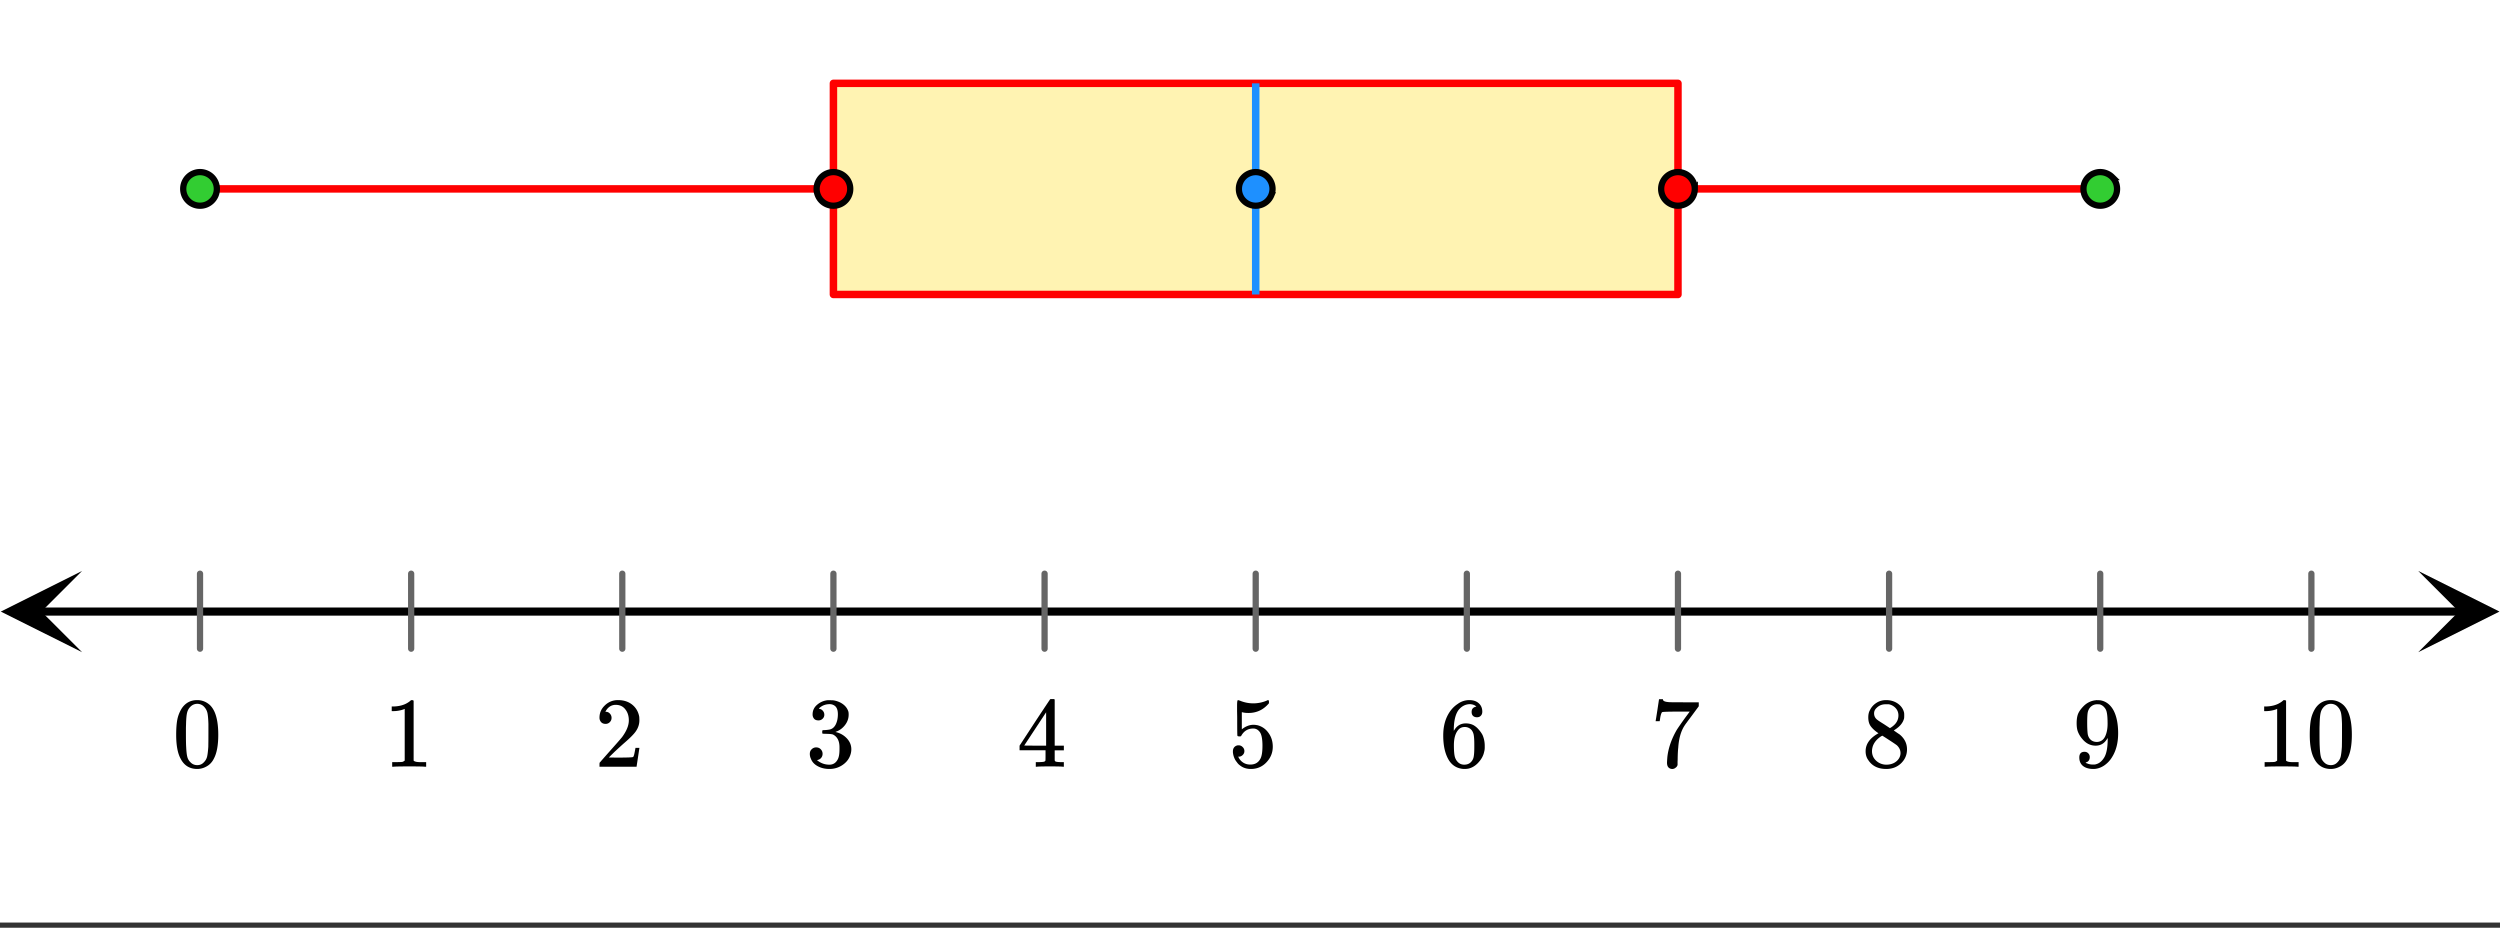 <svg xmlns="http://www.w3.org/2000/svg" xmlns:xlink="http://www.w3.org/1999/xlink" width="449.28" height="166.72" viewBox="0 0 336.96 125.04"><rect x="0" y="0" width="336.96" height="125.04" fill="#333333" stroke="none"/><defs><symbol overflow="visible" id="d"><path d="M1.297-7.89c.5-.727 1.187-1.094 2.062-1.094.657 0 1.227.226 1.72.671.25.243.456.547.624.922.332.75.5 1.778.5 3.079 0 1.398-.195 2.46-.578 3.187-.25.523-.621.902-1.11 1.14a2.534 2.534 0 0 1-1.14.282c-1.031 0-1.79-.473-2.266-1.422-.386-.727-.578-1.79-.578-3.188 0-.832.051-1.519.156-2.062a4.48 4.48 0 0 1 .61-1.516zm3.031-.157a1.24 1.24 0 0 0-.953-.437c-.375 0-.7.148-.969.437-.199.211-.336.465-.406.766-.074.293-.121.797-.14 1.515 0 .063-.008.246-.016.547v.735c0 .855.008 1.453.031 1.796.031.637.082 1.09.156 1.36.07.273.207.508.406.703.25.273.563.406.938.406.363 0 .664-.133.906-.406.196-.195.332-.43.407-.703.07-.27.128-.723.171-1.36.008-.343.016-.94.016-1.796v-.735-.547c-.023-.718-.07-1.222-.14-1.515-.075-.301-.212-.555-.407-.766zm0 0"/></symbol><symbol overflow="visible" id="e"><path d="M5.61 0c-.157-.031-.872-.047-2.141-.047C2.207-.047 1.5-.03 1.344 0h-.157v-.625h.344c.52 0 .86-.008 1.016-.031.07-.008.18-.067.328-.172v-6.969c-.023 0-.059.016-.11.047a4.134 4.134 0 0 1-1.39.25h-.25v-.625h.25c.758-.02 1.39-.188 1.89-.5a2.46 2.46 0 0 0 .422-.313c.008-.03.063-.046.157-.046a.36.36 0 0 1 .234.078v8.078c.133.137.43.203.89.203h.798V0zm0 0"/></symbol><symbol overflow="visible" id="f"><path d="M1.484-5.781c-.25 0-.449-.078-.593-.235a.872.872 0 0 1-.22-.609c0-.645.243-1.195.735-1.656a2.46 2.46 0 0 1 1.766-.703c.77 0 1.41.21 1.922.625.508.418.82.964.937 1.64.008.168.016.32.016.453 0 .524-.156 1.012-.469 1.47-.25.374-.758.89-1.516 1.546-.324.281-.777.695-1.359 1.234l-.781.766 1.016.016c1.414 0 2.164-.024 2.25-.079.039-.007.085-.101.14-.28.031-.095.094-.4.188-.923v-.03h.53v.03l-.374 2.47V0h-5v-.25c0-.188.008-.29.031-.313.008-.007.383-.437 1.125-1.28.977-1.095 1.61-1.813 1.89-2.157.602-.82.907-1.57.907-2.25 0-.594-.156-1.086-.469-1.484-.312-.407-.746-.61-1.297-.61-.523 0-.945.235-1.265.703-.024.032-.047.079-.078.141a.274.274 0 0 0-.047.078c0 .012.02.016.062.016a.68.68 0 0 1 .547.25.801.801 0 0 1 .219.562c0 .23-.078.422-.235.578a.76.76 0 0 1-.578.235zm0 0"/></symbol><symbol overflow="visible" id="g"><path d="M1.719-6.25c-.25 0-.446-.07-.578-.219a.863.863 0 0 1-.204-.593c0-.508.196-.938.594-1.282a2.566 2.566 0 0 1 1.407-.625h.203c.312 0 .507.008.593.016.301.043.602.137.907.281.593.305.968.727 1.125 1.266.02.093.03.218.03.375 0 .523-.167.996-.5 1.422-.323.418-.73.714-1.218.89-.055.024-.055.04 0 .047.008 0 .05.012.125.031.55.157 1.016.446 1.39.86.376.418.563.89.563 1.422 0 .367-.086.718-.25 1.062-.218.461-.574.84-1.062 1.14-.492.302-1.04.454-1.64.454-.595 0-1.122-.125-1.579-.375-.46-.25-.766-.586-.922-1.016a1.45 1.45 0 0 1-.14-.656c0-.25.082-.453.25-.61a.831.831 0 0 1 .609-.25c.25 0 .453.087.61.25.163.169.25.372.25.61 0 .21-.063.39-.188.547a.768.768 0 0 1-.469.281l-.094.031c.489.407 1.047.61 1.672.61.5 0 .875-.239 1.125-.719.156-.29.234-.742.234-1.36v-.265c0-.852-.292-1.426-.875-1.719-.124-.05-.398-.082-.812-.093l-.563-.016-.046-.031c-.024-.02-.032-.086-.032-.204 0-.113.008-.18.032-.203.03-.03.054-.046.078-.046.25 0 .508-.02.781-.063.395-.05.695-.27.906-.656.207-.395.313-.867.313-1.422 0-.582-.157-.973-.469-1.172a1.131 1.131 0 0 0-.64-.188c-.45 0-.844.122-1.188.36l-.125.094a.671.671 0 0 0-.094.109l-.047.047a.88.88 0 0 0 .094.031c.176.024.328.11.453.266.125.148.188.32.188.515a.715.715 0 0 1-.235.547.76.76 0 0 1-.562.219zm0 0"/></symbol><symbol overflow="visible" id="h"><path d="M6.234 0c-.125-.031-.71-.047-1.75-.047-1.074 0-1.671.016-1.796.047h-.126v-.625h.422c.383-.008.618-.031.704-.063a.286.286 0 0 0 .171-.14c.008-.008.016-.25.016-.719v-.672h-3.5v-.625l2.031-3.11A431.58 431.58 0 0 1 4.5-9.108c.02-.008.113-.016.281-.016h.25l.078.078v6.203h1.235v.625H5.109V-.89a.25.25 0 0 0 .079.157c.07.062.328.101.765.109h.39V0zm-2.28-2.844v-4.5L1-2.859l1.469.015zm0 0"/></symbol><symbol overflow="visible" id="i"><path d="M1.438-2.89a.72.72 0 0 1 .546.234.72.72 0 0 1 .235.547c0 .21-.078.386-.235.53a.73.73 0 0 1-.515.22h-.094l.047.062c.133.293.336.531.61.719.28.187.609.281.984.281.644 0 1.101-.27 1.375-.812.175-.332.265-.907.265-1.72 0-.925-.125-1.55-.375-1.874-.23-.3-.515-.453-.86-.453-.698 0-1.23.308-1.593.922a.312.312 0 0 1-.094.125.761.761 0 0 1-.203.015c-.148 0-.23-.031-.25-.093-.023-.032-.031-.817-.031-2.36 0-.258-.008-.57-.016-.937v-.72c0-.5.032-.75.094-.75a.047.047 0 0 1 .047-.03l.25.078a4.646 4.646 0 0 0 3.625-.016.402.402 0 0 1 .172-.062c.07 0 .11.086.11.25v.171C4.8-7.686 3.878-7.25 2.765-7.25c-.282 0-.532-.023-.75-.078l-.141-.031v2.312c.508-.406 1.035-.61 1.578-.61.164 0 .348.024.547.063.602.157 1.094.5 1.469 1.032.383.523.578 1.14.578 1.859 0 .812-.29 1.515-.86 2.11-.562.593-1.261.89-2.093.89C2.52.297 2.035.14 1.64-.172a1.618 1.618 0 0 1-.438-.453C.93-.945.758-1.348.687-1.828c0-.02-.007-.055-.015-.11v-.14c0-.25.07-.445.219-.594a.745.745 0 0 1 .546-.219zm0 0"/></symbol><symbol overflow="visible" id="j"><path d="M5.031-8.11c-.199-.195-.48-.304-.843-.328-.625 0-1.153.274-1.579.813-.418.586-.625 1.492-.625 2.719L2-4.86l.11-.172c.363-.54.859-.813 1.484-.813.414 0 .781.09 1.094.266a2.6 2.6 0 0 1 .64.547c.219.242.395.492.531.75.196.449.297.933.297 1.453v.234c0 .211-.027.403-.078.578-.105.532-.383 1.032-.828 1.5-.387.407-.82.66-1.297.766a2.688 2.688 0 0 1-.547.047c-.168 0-.32-.016-.453-.047-.668-.125-1.2-.484-1.594-1.078C.83-1.66.563-2.79.563-4.218c0-.97.171-1.817.515-2.548.344-.726.82-1.296 1.438-1.703a2.62 2.62 0 0 1 1.562-.515c.531 0 .953.14 1.266.421.32.282.484.665.484 1.141 0 .23-.07.414-.203.547-.125.137-.297.203-.516.203-.218 0-.398-.062-.53-.187-.126-.125-.188-.301-.188-.532 0-.406.21-.644.64-.718zm-.593 3.235a1.18 1.18 0 0 0-.97-.484c-.335 0-.605.105-.812.312C2.22-4.597 2-3.883 2-2.907c0 .794.05 1.345.156 1.657.094.273.242.5.453.688.22.187.477.28.782.28.457 0 .804-.171 1.046-.515.133-.187.22-.41.25-.672.04-.258.063-.64.063-1.14v-.422c0-.508-.023-.895-.063-1.156a1.566 1.566 0 0 0-.25-.688zm0 0"/></symbol><symbol overflow="visible" id="k"><path d="M.734-6.172C.742-6.192.82-6.68.97-7.64l.219-1.453c0-.008.085-.015.265-.015h.266v.046c0 .094.066.172.203.235.133.062.367.105.703.125.344.012 1.102.015 2.281.015h1.64v.532l-.921 1.25c-.137.187-.293.398-.469.625l-.39.531a7.378 7.378 0 0 0-.157.234c-.468.73-.746 1.704-.828 2.922-.043.375-.07.883-.078 1.516 0 .125-.008.258-.015.39v.438a.62.62 0 0 1-.266.375.674.674 0 0 1-.438.172.692.692 0 0 1-.53-.219c-.126-.144-.188-.351-.188-.625 0-.125.015-.379.046-.765.133-1.208.555-2.426 1.266-3.657.176-.281.55-.82 1.125-1.625l.625-.843h-1.25c-1.574 0-2.398.027-2.469.078-.043.023-.093.12-.156.296a3.92 3.92 0 0 0-.125.625c-.023.157-.039.247-.047.266v.031H.734zm0 0"/></symbol><symbol overflow="visible" id="l"><path d="M2.313-4.516c-.438-.289-.778-.593-1.016-.906-.242-.312-.36-.723-.36-1.234 0-.383.07-.707.22-.969.195-.406.488-.734.874-.984.383-.25.82-.375 1.313-.375.613 0 1.144.164 1.594.484.445.324.722.734.828 1.234.007.055.015.164.015.329 0 .199-.008.328-.015.39-.137.594-.547 1.11-1.235 1.547l-.156.11c.5.343.758.523.781.53.664.544 1 1.215 1 2.016 0 .73-.265 1.356-.797 1.875-.53.508-1.199.766-2 .766C2.254.297 1.441-.11.922-.922c-.23-.32-.344-.71-.344-1.172 0-.976.578-1.785 1.735-2.422zM5-6.922c0-.383-.125-.71-.375-.984a1.69 1.69 0 0 0-.922-.516h-.437c-.48 0-.883.164-1.204.485-.23.21-.343.453-.343.734 0 .387.164.695.5.922.039.043.328.23.86.562l.78.516c.008-.008.067-.047.172-.11a2.95 2.95 0 0 0 .25-.187C4.758-5.883 5-6.36 5-6.922zM1.437-2.109c0 .523.192.96.579 1.312a2.01 2.01 0 0 0 1.359.516c.363 0 .695-.07 1-.219.3-.156.531-.36.688-.61.144-.226.218-.472.218-.734 0-.383-.156-.726-.468-1.031-.075-.07-.45-.328-1.125-.766l-.407-.265C3.133-4 3.02-4.07 2.937-4.125l-.109-.063-.156.079c-.563.367-.938.812-1.125 1.343-.074.243-.11.461-.11.657zm0 0"/></symbol><symbol overflow="visible" id="m"><path d="M2.328-1.297a.76.76 0 0 1-.14.469.597.597 0 0 1-.36.234l-.062.016c0 .012.03.039.093.078a.289.289 0 0 0 .157.063c.195.093.453.14.765.14.164 0 .281-.008.344-.031.438-.102.8-.379 1.094-.828.351-.508.531-1.383.531-2.625v-.094l-.078.11c-.367.617-.883.921-1.547.921-.719 0-1.328-.312-1.828-.937a3.351 3.351 0 0 1-.563-.938c-.117-.3-.171-.687-.171-1.156 0-.52.066-.945.203-1.281.144-.332.39-.672.734-1.016a2.658 2.658 0 0 1 1.672-.797l.031-.015h.078c.008 0 .035.007.078.015h.11c.187 0 .316.012.39.031.727.157 1.297.622 1.704 1.391.394.781.593 1.797.593 3.047 0 1.262-.273 2.324-.812 3.188a3.582 3.582 0 0 1-1.14 1.187c-.45.281-.915.422-1.391.422-.575 0-1.032-.133-1.376-.39C1.095-.364.922-.75.922-1.25c0-.508.234-.766.703-.766.207 0 .375.07.5.204a.676.676 0 0 1 .203.515zm1.36-7.11a4.146 4.146 0 0 0-.376-.015c-.335 0-.624.121-.874.36a1.5 1.5 0 0 0-.376.718c-.054.274-.078.735-.078 1.39 0 .618.02 1.106.063 1.47.039.336.172.609.39.828.227.21.516.312.86.312h.047c.488-.039.844-.289 1.062-.75.219-.468.328-1.035.328-1.703 0-.695-.039-1.203-.109-1.516A1.36 1.36 0 0 0 4.297-8a1.248 1.248 0 0 0-.61-.406zm0 0"/></symbol><clipPath id="a"><path d="M0 0h336.96v124.316H0zm0 0"/></clipPath><clipPath id="b"><path d="M.11 76.953H12V88H.11zm0 0"/></clipPath><clipPath id="c"><path d="M325.938 76.953h11.023V88h-11.024zm0 0"/></clipPath></defs><g clip-path="url(#a)" fill="#fff"><path d="M0 0h337v125.063H0zm0 0"/><path d="M0 0h337v125.063H0zm0 0"/></g><path d="M5.477 82.43h326.046" fill="none" stroke-width="1.095" stroke="#000"/><g clip-path="url(#b)"><path d="M11.063 76.953L.108 82.43l10.954 5.476-5.477-5.476zm0 0"/></g><g clip-path="url(#c)"><path d="M325.938 76.953l10.953 5.477-10.954 5.476 5.477-5.476zm0 0"/></g><path d="M26.96 77.324v10.11m28.458-10.11v10.11m28.457-10.11v10.11m28.457-10.11v10.11m28.461-10.11v10.11m28.457-10.11v10.11m28.457-10.11v10.11m28.457-10.11v10.11m28.457-10.11v10.11m28.457-10.11v10.11m28.461-10.11v10.11" fill="none" stroke-width=".843" stroke-linecap="round" stroke-linejoin="round" stroke="#666"/><path d="M112.332 39.691v-28.32l113.832-.137-.074 28.559zm0 0" fill="gold" fill-opacity=".302"/><path d="M112.332 11.234h113.832M226.164 11.234v28.457M226.164 39.691H112.332M112.332 39.691V11.234" fill="none" stroke-width="1.011" stroke-linecap="round" stroke="red"/><path d="M26.96 25.46h85.372M226.164 25.46h56.914" fill="none" stroke-width="1.011" stroke="red"/><path d="M169.25 39.691V11.234" fill="none" stroke-width="1.011" stroke="#1e90ff"/><path d="M29.227 25.46c0 .302-.059.59-.172.868a2.29 2.29 0 0 1-1.227 1.227 2.202 2.202 0 0 1-.867.172c-.3 0-.59-.055-.867-.172a2.17 2.17 0 0 1-.735-.492 2.17 2.17 0 0 1-.492-.735 2.274 2.274 0 0 1 0-1.734c.113-.278.278-.52.492-.735.211-.21.457-.375.735-.488.277-.117.566-.176.867-.176.3 0 .59.059.867.176a2.258 2.258 0 0 1 1.399 2.09zm0 0" fill="#32cd32" stroke-width=".843" stroke="#000"/><path d="M114.598 25.46c0 .302-.055.59-.172.868a2.17 2.17 0 0 1-.492.735 2.17 2.17 0 0 1-.735.492 2.202 2.202 0 0 1-.867.172c-.3 0-.59-.055-.867-.172a2.209 2.209 0 0 1-.735-.492 2.217 2.217 0 0 1-.488-.735 2.206 2.206 0 0 1-.176-.867c0-.3.059-.59.176-.867.113-.278.278-.52.488-.735.215-.21.458-.375.735-.488.277-.117.566-.176.867-.176.3 0 .59.059.867.176.278.113.524.277.735.488.214.215.379.457.492.735.117.277.172.566.172.867zm0 0" fill="red" stroke-width=".843" stroke="#000"/><path d="M171.516 25.46c0 .302-.059.59-.172.868a2.29 2.29 0 0 1-1.227 1.227 2.202 2.202 0 0 1-.867.172c-.3 0-.59-.055-.867-.172a2.17 2.17 0 0 1-.735-.492 2.17 2.17 0 0 1-.492-.735 2.202 2.202 0 0 1-.172-.867c0-.3.055-.59.172-.867.114-.278.278-.52.492-.735.211-.21.457-.375.735-.488.277-.117.566-.176.867-.176.3 0 .59.059.867.176a2.258 2.258 0 0 1 1.399 2.09zm0 0" fill="#1e90ff" stroke-width=".843" stroke="#000"/><path d="M228.43 25.46c0 .302-.059.59-.172.868a2.228 2.228 0 0 1-.492.735 2.17 2.17 0 0 1-.735.492 2.202 2.202 0 0 1-.867.172c-.3 0-.59-.055-.867-.172a2.29 2.29 0 0 1-1.227-1.227 2.274 2.274 0 0 1 0-1.734c.118-.278.282-.52.493-.735.21-.21.457-.375.734-.488.277-.117.566-.176.867-.176.3 0 .59.059.867.176a2.27 2.27 0 0 1 1.398 2.09zm0 0" fill="red" stroke-width=".843" stroke="#000"/><path d="M285.344 25.46c0 .302-.055.59-.172.868a2.217 2.217 0 0 1-.488.735c-.215.214-.461.378-.739.492a2.202 2.202 0 0 1-.867.172c-.297 0-.586-.055-.863-.172a2.186 2.186 0 0 1-.738-.492 2.217 2.217 0 0 1-.489-.735 2.202 2.202 0 0 1-.172-.867 2.258 2.258 0 0 1 .66-1.602c.215-.21.458-.375.739-.488a2.206 2.206 0 0 1 1.73 0c.278.113.524.277.739.488a2.258 2.258 0 0 1 .66 1.602zm0 0" fill="#32cd32" stroke-width=".843" stroke="#000"/><use xlink:href="#d" x="23.216" y="103.347"/><use xlink:href="#e" x="51.673" y="103.347"/><use xlink:href="#f" x="80.131" y="103.347"/><use xlink:href="#g" x="108.589" y="103.347"/><use xlink:href="#h" x="137.047" y="103.347"/><use xlink:href="#i" x="165.504" y="103.347"/><use xlink:href="#j" x="193.962" y="103.347"/><use xlink:href="#k" x="222.42" y="103.347"/><use xlink:href="#l" x="250.878" y="103.347"/><use xlink:href="#m" x="279.336" y="103.347"/><use xlink:href="#e" x="304.049" y="103.347"/><use xlink:href="#d" x="310.789" y="103.347"/></svg>